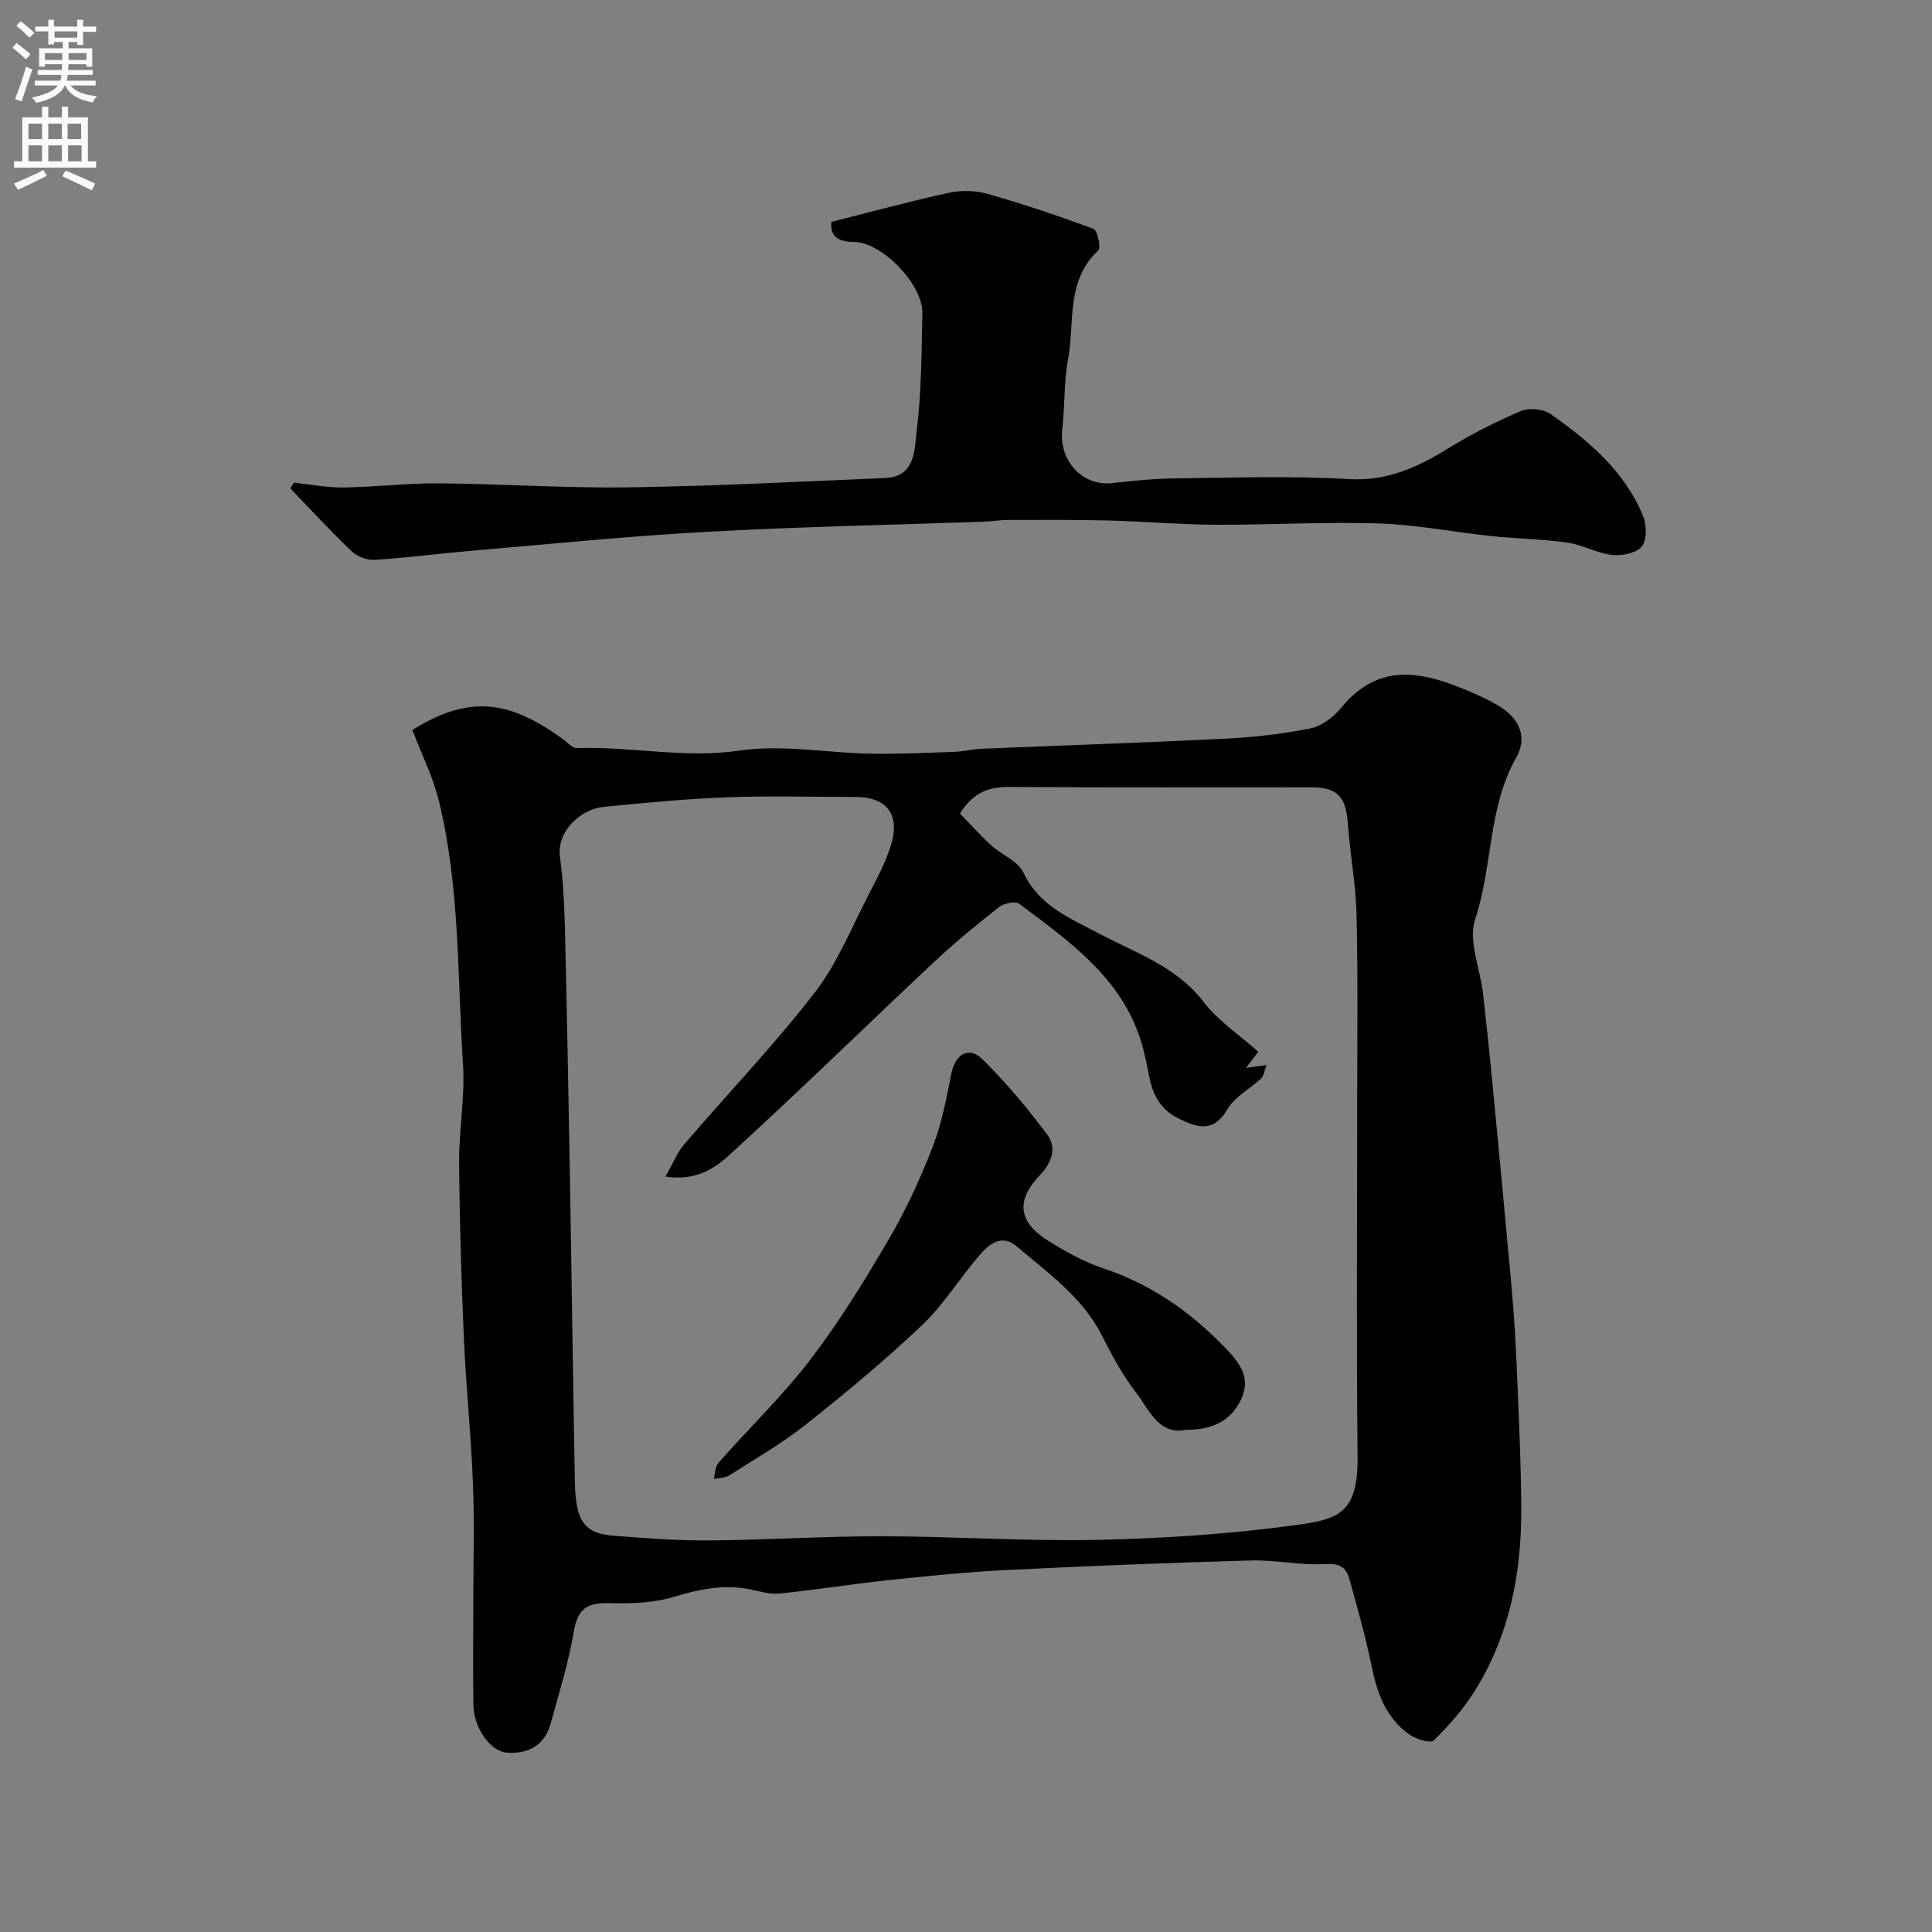 <svg enable-background="new 0 0 400 400" viewBox="0 0 400 400" xmlns="http://www.w3.org/2000/svg"><rect x="0" y="0" width="400" height="400" fill="#808080" stroke="none"/><g fill="#000001"><path d="m85.38 151.14c12.36-7.81 20.86-5.61 31.26 1.96.9.66 1.88 1.82 2.78 1.79 11.22-.4 22.27 2.2 33.69.51 8.77-1.3 17.98.47 27 .64 5.84.11 11.69-.18 17.54-.38 1.79-.06 3.57-.56 5.36-.63 16.87-.7 33.74-1.25 50.6-2.09 5.88-.29 11.79-.96 17.56-2.1 2.33-.46 4.83-2.26 6.38-4.16 8.17-10.09 17.65-7.47 27.38-3.23 1.79.78 3.57 1.63 5.25 2.62 4.25 2.5 6.2 6.42 3.75 10.75-5.91 10.44-4.85 22.5-8.51 33.48-1.49 4.47 1.03 10.25 1.63 15.45.71 6.19 1.36 12.39 1.95 18.6 1.35 14.06 2.69 28.13 3.96 42.2.47 5.26.81 10.53 1.03 15.8.41 9.93.91 19.87.97 29.8.08 13.47-2.41 26.43-9.67 38.01-2.33 3.72-5.31 7.11-8.46 10.17-.69.67-3.71-.28-5.1-1.27-4.84-3.44-6.64-8.62-7.79-14.27-1.23-6.03-2.93-11.97-4.57-17.91-.68-2.48-2.14-3.23-5.08-3.06-5.09.3-10.26-.88-15.38-.74-16.87.47-33.73 1.14-50.59 1.98-8.2.41-16.38 1.24-24.55 2.11-7.49.79-14.94 2.01-22.44 2.76-2.04.21-4.2-.53-6.28-.92-5.41-1.04-10.46.07-15.69 1.64-4.16 1.25-8.79 1.38-13.2 1.26-4.4-.13-6.53 1.05-7.33 5.74-1.11 6.53-3.09 12.91-4.86 19.31-1.25 4.51-4.77 6.23-9.04 5.91-3.48-.26-6.84-5.28-6.91-9.74-.11-7-.03-14-.03-21 0-8.33.25-16.68-.07-25-.39-10.04-1.44-20.05-1.88-30.09-.53-12.12-.89-24.26-.98-36.39-.05-6.76 1.24-13.58.8-20.29-1.18-18.19-.61-36.57-4.97-54.44-1.21-5.02-3.58-9.72-5.51-14.78zm52.39 92.46c1.58-2.77 2.43-4.98 3.88-6.67 9-10.5 18.6-20.53 27.05-31.45 4.71-6.09 7.66-13.57 11.26-20.49 1.71-3.29 3.48-6.63 4.54-10.15 1.9-6.31-.97-9.84-7.45-9.84-8.83 0-17.67-.26-26.49.07-8.54.32-17.06 1.15-25.57 1.98-4.73.46-9.76 5.04-9.06 10.3.65 4.89.91 9.85 1.03 14.79.42 17.12.73 34.24 1.03 51.36.37 21.1.63 42.19 1.03 63.29.16 8.17 1.95 10.68 7.97 11.16 6.59.52 13.2 1.03 19.8.98 11.93-.09 23.87-.88 35.8-.86 14.96.02 29.93 1.07 44.87.74 13.64-.3 27.33-1.22 40.84-3.06 8.73-1.19 12.9-2.35 12.77-14.21-.25-24.36-.07-48.73-.08-73.09 0-13.01.17-26.03-.13-39.03-.15-6.36-1.36-12.69-1.82-19.06-.4-5.41-2.18-7.36-7.56-7.36-20.83-.01-41.66.07-62.48-.07-4.17-.03-7.45 1.02-10.25 5.5 2.04 2.1 4.13 4.45 6.44 6.56 2.17 1.99 5.55 3.26 6.69 5.66 3.28 6.94 9.58 9.41 15.67 12.64 7.57 4.01 15.92 6.73 21.56 14.06 3.09 4.02 7.56 6.97 11.41 10.41-.72.94-1.44 1.87-2.57 3.34 1.82-.25 2.83-.39 4.26-.59-.43 1.13-.53 2.22-1.12 2.79-2.26 2.15-5.41 3.71-6.9 6.26-2.89 4.94-6.06 4.05-10.13 2.04-3.62-1.79-5.28-4.64-6.05-8.35-.52-2.54-.99-5.11-1.75-7.59-4.1-13.3-14.91-20.78-25.26-28.56-.8-.6-3.16-.08-4.17.71-4.65 3.65-9.24 7.42-13.55 11.46-13.42 12.59-26.58 25.46-40.14 37.9-3.71 3.41-7.53 7.58-15.37 6.43z"/><path d="m60.87 99.92c3.41.36 6.82 1.06 10.22 1.01 6.6-.09 13.2-.91 19.79-.86 13.1.11 26.19 1.02 39.28.83 17.7-.25 35.39-1.18 53.08-1.93 6.4-.27 6.08-6.01 6.56-9.86.99-8.01 1-16.16 1.17-24.26.13-5.9-8.3-14.72-14.21-14.76-3.42-.03-4.87-1.24-4.64-4.15 8.24-2.08 16.24-4.26 24.32-6.02 2.56-.56 5.52-.5 8.03.22 7.4 2.11 14.72 4.55 21.93 7.25.83.31 1.59 3.88.99 4.45-6.79 6.33-4.84 15-6.28 22.68-.87 4.66-.61 9.53-1.18 14.26-.79 6.56 4.14 11.95 10.4 11.24 4.24-.48 8.51-.92 12.78-.97 11.99-.13 24.02-.58 35.96.14 7.98.48 14.26-2.35 20.64-6.28 4.81-2.96 9.9-5.57 15.09-7.78 1.72-.73 4.69-.5 6.19.56 7.94 5.58 15.36 11.84 19.18 21.12.76 1.85.84 4.96-.24 6.31-1.12 1.39-4.11 2.01-6.14 1.78-3.15-.35-6.13-2.11-9.29-2.56-5.21-.74-10.5-.8-15.74-1.35-7.78-.82-15.53-2.37-23.33-2.62-11.25-.36-22.53.32-33.8.27-7.4-.04-14.79-.69-22.18-.88-6.9-.17-13.81-.12-20.71-.11-1.64 0-3.28.29-4.93.35-19.19.68-38.39 1.05-57.56 2.11-16.23.89-32.43 2.54-48.63 3.92-6.7.57-13.38 1.45-20.08 1.88-1.56.1-3.6-.69-4.74-1.78-4.38-4.18-8.49-8.66-12.7-13.02.26-.41.51-.8.77-1.19z"/><path d="m245.54 296.02c-5.58 1.2-7.56-4.07-10.31-7.66s-4.98-7.65-7.02-11.72c-4.05-8.06-11.2-13.05-17.77-18.64-2.92-2.48-5.52-.53-7.3 1.49-4.23 4.77-7.56 10.42-12.15 14.78-7.66 7.3-15.85 14.08-24.14 20.66-4.96 3.93-10.51 7.12-15.87 10.53-.87.55-2.12.51-3.2.74.3-1.12.27-2.55.96-3.33 6.33-7.18 13.29-13.86 19.08-21.44 6.04-7.9 11.28-16.45 16.31-25.05 3.53-6.04 6.47-12.49 9-19.02 1.86-4.79 2.82-9.96 3.82-15.03.79-4.03 3.58-5.83 6.43-3.04 4.9 4.81 9.35 10.14 13.45 15.65 1.98 2.66 1.01 5.69-1.49 8.31-5.09 5.33-4.53 9.77 1.73 13.67 3.57 2.22 7.34 4.34 11.31 5.66 9.9 3.3 18.08 8.98 25.24 16.42 2.98 3.1 5.46 6.18 3.35 10.69-2.13 4.52-5.93 6.36-11.43 6.33z"/></g><path d="m2.6 9.9.8-1c.9.7 1.9 1.4 2.9 2.3l-.9 1.1c-1.1-1-2-1.8-2.8-2.4zm.5 10.6c.9-2.1 1.6-4.3 2.3-6.7.4.2.8.4 1.3.6-.7 2.1-1.5 4.3-2.2 6.6zm.3-15.2.9-.9c1 .8 2 1.6 2.8 2.4l-1 1c-.9-.9-1.8-1.7-2.7-2.5zm12.6-1.2h1.2v1.4h2.7v1.1h-2.7v2.7h-1.2v-.6h-1.8v1.3h4.9v3.8h-1.2v-.5h-3.7c0 .4-.1.9-.1 1.2h5.1v1h-5.2c0 .5-.1.9-.2 1.2h6v1h-5.2c1.1 1.3 2.9 2 5.5 2.2-.4.4-.7.8-.9 1.3-2.9-.5-4.8-1.6-5.7-3.5h-.1c-.8 1.7-2.7 2.9-5.9 3.6-.2-.4-.6-.8-.9-1.1 2.8-.6 4.6-1.4 5.4-2.5h-4.8v-1h5.3c.1-.3.2-.7.2-1.2h-4.9v-1h5c0-.4 0-.8.1-1.2h-3.6v.5h-1.2v-3.8h4.9v-1.3h-1.8v.5h-1.2v-2.7h-2.7v-1h2.7v-1.4h1.2v1.4h4.8zm-6.7 8.3h3.6c0-.4 0-.9 0-1.4h-3.6zm1.9-4.6h4.8v-1.3h-4.7v1.3zm6.7 3.2h-3.7v1.4h3.7v-2.4z" fill="#fafafb"/><path d="m8.7 22.1h1.3v2.2h2.8v-2.2h1.3v2.2h4.1v9.1h1.7v1.3h-17v-1.3h1.7v-9.1h4.1zm.3 13.1.7 1.2c-1.8.9-3.8 1.9-6 2.9-.2-.4-.5-.8-.8-1.3 2.3-1 4.4-1.9 6.1-2.8zm-3.1-6.4h2.8v-3.2h-2.8zm0 4.6h2.8v-3.3h-2.8zm4.1-4.6h2.8v-3.2h-2.8zm0 4.6h2.8v-3.3h-2.8zm3.6 1.9c2.1.9 4.1 1.8 6.1 2.7l-.7 1.4c-2.2-1.1-4.2-2-6.1-2.9zm3.2-9.7h-2.8v3.2h2.8zm-2.7 7.8h2.8v-3.3h-2.8z" fill="#fafafb"/></svg>